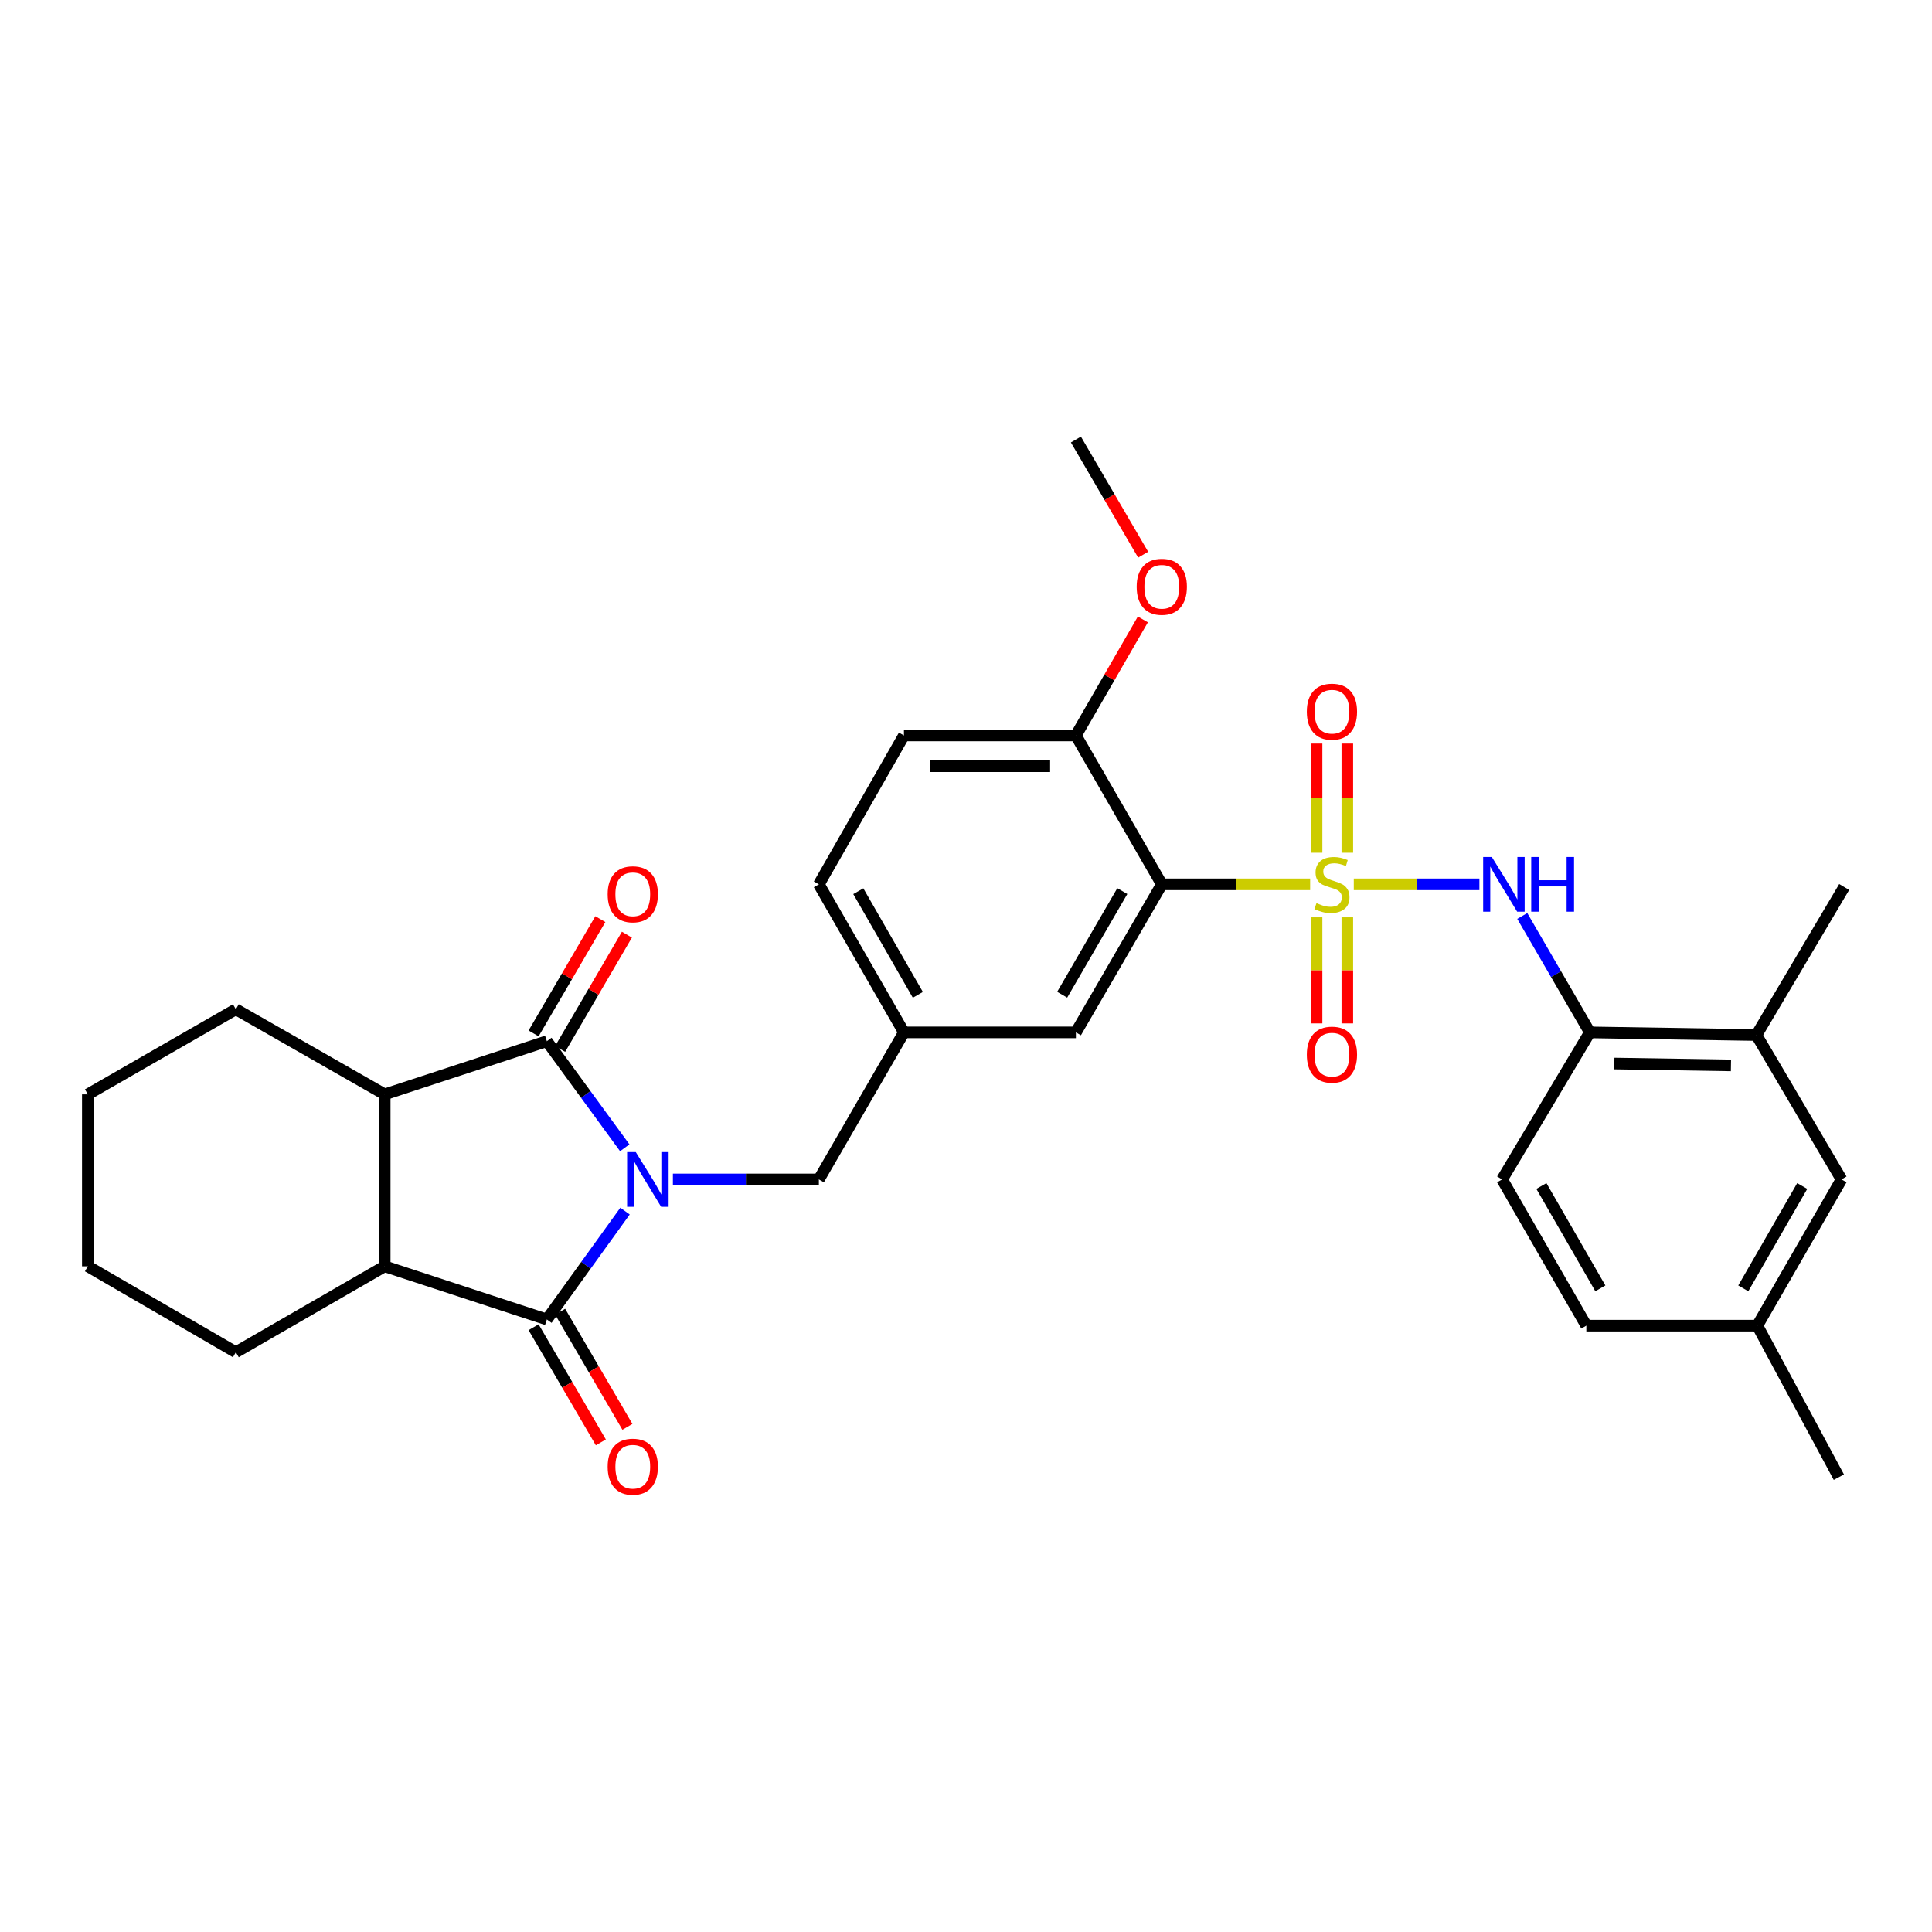 <?xml version='1.0' encoding='iso-8859-1'?>
<svg version='1.1' baseProfile='full'
              xmlns='http://www.w3.org/2000/svg'
                      xmlns:rdkit='http://www.rdkit.org/xml'
                      xmlns:xlink='http://www.w3.org/1999/xlink'
                  xml:space='preserve'
width='1000px' height='1000px' viewBox='0 0 1000 1000'>
<!-- END OF HEADER -->
<rect style='opacity:1.0;fill:#FFFFFF;stroke:none' width='1000' height='1000' x='0' y='0'> </rect>
<path class='bond-1' d='M 323.374,594.094 L 303.217,566.501' style='fill:none;fill-rule:evenodd;stroke:#0000FF;stroke-width:6px;stroke-linecap:butt;stroke-linejoin:miter;stroke-opacity:1' />
<path class='bond-1' d='M 303.217,566.501 L 283.059,538.908' style='fill:none;fill-rule:evenodd;stroke:#000000;stroke-width:6px;stroke-linecap:butt;stroke-linejoin:miter;stroke-opacity:1' />
<path class='bond-2' d='M 323.514,626.864 L 303.287,654.912' style='fill:none;fill-rule:evenodd;stroke:#0000FF;stroke-width:6px;stroke-linecap:butt;stroke-linejoin:miter;stroke-opacity:1' />
<path class='bond-2' d='M 303.287,654.912 L 283.059,682.961' style='fill:none;fill-rule:evenodd;stroke:#000000;stroke-width:6px;stroke-linecap:butt;stroke-linejoin:miter;stroke-opacity:1' />
<path class='bond-7' d='M 348.29,610.47 L 386.069,610.47' style='fill:none;fill-rule:evenodd;stroke:#0000FF;stroke-width:6px;stroke-linecap:butt;stroke-linejoin:miter;stroke-opacity:1' />
<path class='bond-7' d='M 386.069,610.47 L 423.847,610.47' style='fill:none;fill-rule:evenodd;stroke:#000000;stroke-width:6px;stroke-linecap:butt;stroke-linejoin:miter;stroke-opacity:1' />
<path class='bond-0' d='M 678.131,457.731 L 639.738,457.731' style='fill:none;fill-rule:evenodd;stroke:#CCCC00;stroke-width:6px;stroke-linecap:butt;stroke-linejoin:miter;stroke-opacity:1' />
<path class='bond-0' d='M 639.738,457.731 L 601.345,457.731' style='fill:none;fill-rule:evenodd;stroke:#000000;stroke-width:6px;stroke-linecap:butt;stroke-linejoin:miter;stroke-opacity:1' />
<path class='bond-4' d='M 700.718,457.731 L 733.227,457.731' style='fill:none;fill-rule:evenodd;stroke:#CCCC00;stroke-width:6px;stroke-linecap:butt;stroke-linejoin:miter;stroke-opacity:1' />
<path class='bond-4' d='M 733.227,457.731 L 765.736,457.731' style='fill:none;fill-rule:evenodd;stroke:#0000FF;stroke-width:6px;stroke-linecap:butt;stroke-linejoin:miter;stroke-opacity:1' />
<path class='bond-9' d='M 681.452,474.813 L 681.452,502.259' style='fill:none;fill-rule:evenodd;stroke:#CCCC00;stroke-width:6px;stroke-linecap:butt;stroke-linejoin:miter;stroke-opacity:1' />
<path class='bond-9' d='M 681.452,502.259 L 681.452,529.704' style='fill:none;fill-rule:evenodd;stroke:#FF0000;stroke-width:6px;stroke-linecap:butt;stroke-linejoin:miter;stroke-opacity:1' />
<path class='bond-9' d='M 697.374,474.813 L 697.374,502.259' style='fill:none;fill-rule:evenodd;stroke:#CCCC00;stroke-width:6px;stroke-linecap:butt;stroke-linejoin:miter;stroke-opacity:1' />
<path class='bond-9' d='M 697.374,502.259 L 697.374,529.704' style='fill:none;fill-rule:evenodd;stroke:#FF0000;stroke-width:6px;stroke-linecap:butt;stroke-linejoin:miter;stroke-opacity:1' />
<path class='bond-10' d='M 697.374,441.375 L 697.374,413.123' style='fill:none;fill-rule:evenodd;stroke:#CCCC00;stroke-width:6px;stroke-linecap:butt;stroke-linejoin:miter;stroke-opacity:1' />
<path class='bond-10' d='M 697.374,413.123 L 697.374,384.871' style='fill:none;fill-rule:evenodd;stroke:#FF0000;stroke-width:6px;stroke-linecap:butt;stroke-linejoin:miter;stroke-opacity:1' />
<path class='bond-10' d='M 681.452,441.375 L 681.452,413.123' style='fill:none;fill-rule:evenodd;stroke:#CCCC00;stroke-width:6px;stroke-linecap:butt;stroke-linejoin:miter;stroke-opacity:1' />
<path class='bond-10' d='M 681.452,413.123 L 681.452,384.871' style='fill:none;fill-rule:evenodd;stroke:#FF0000;stroke-width:6px;stroke-linecap:butt;stroke-linejoin:miter;stroke-opacity:1' />
<path class='bond-6' d='M 283.059,538.908 L 199.122,566.436' style='fill:none;fill-rule:evenodd;stroke:#000000;stroke-width:6px;stroke-linecap:butt;stroke-linejoin:miter;stroke-opacity:1' />
<path class='bond-14' d='M 289.933,542.924 L 307.211,513.352' style='fill:none;fill-rule:evenodd;stroke:#000000;stroke-width:6px;stroke-linecap:butt;stroke-linejoin:miter;stroke-opacity:1' />
<path class='bond-14' d='M 307.211,513.352 L 324.489,483.78' style='fill:none;fill-rule:evenodd;stroke:#FF0000;stroke-width:6px;stroke-linecap:butt;stroke-linejoin:miter;stroke-opacity:1' />
<path class='bond-14' d='M 276.185,534.892 L 293.463,505.32' style='fill:none;fill-rule:evenodd;stroke:#000000;stroke-width:6px;stroke-linecap:butt;stroke-linejoin:miter;stroke-opacity:1' />
<path class='bond-14' d='M 293.463,505.32 L 310.741,475.747' style='fill:none;fill-rule:evenodd;stroke:#FF0000;stroke-width:6px;stroke-linecap:butt;stroke-linejoin:miter;stroke-opacity:1' />
<path class='bond-5' d='M 283.059,682.961 L 199.122,655.442' style='fill:none;fill-rule:evenodd;stroke:#000000;stroke-width:6px;stroke-linecap:butt;stroke-linejoin:miter;stroke-opacity:1' />
<path class='bond-15' d='M 276.185,686.976 L 293.592,716.773' style='fill:none;fill-rule:evenodd;stroke:#000000;stroke-width:6px;stroke-linecap:butt;stroke-linejoin:miter;stroke-opacity:1' />
<path class='bond-15' d='M 293.592,716.773 L 310.999,746.57' style='fill:none;fill-rule:evenodd;stroke:#FF0000;stroke-width:6px;stroke-linecap:butt;stroke-linejoin:miter;stroke-opacity:1' />
<path class='bond-15' d='M 289.933,678.945 L 307.34,708.741' style='fill:none;fill-rule:evenodd;stroke:#000000;stroke-width:6px;stroke-linecap:butt;stroke-linejoin:miter;stroke-opacity:1' />
<path class='bond-15' d='M 307.34,708.741 L 324.747,738.538' style='fill:none;fill-rule:evenodd;stroke:#FF0000;stroke-width:6px;stroke-linecap:butt;stroke-linejoin:miter;stroke-opacity:1' />
<path class='bond-3' d='M 601.345,457.731 L 556.887,534.353' style='fill:none;fill-rule:evenodd;stroke:#000000;stroke-width:6px;stroke-linecap:butt;stroke-linejoin:miter;stroke-opacity:1' />
<path class='bond-3' d='M 580.905,461.233 L 549.784,514.869' style='fill:none;fill-rule:evenodd;stroke:#000000;stroke-width:6px;stroke-linecap:butt;stroke-linejoin:miter;stroke-opacity:1' />
<path class='bond-33' d='M 601.345,457.731 L 556.887,380.676' style='fill:none;fill-rule:evenodd;stroke:#000000;stroke-width:6px;stroke-linecap:butt;stroke-linejoin:miter;stroke-opacity:1' />
<path class='bond-8' d='M 787.924,474.106 L 805.409,504.229' style='fill:none;fill-rule:evenodd;stroke:#0000FF;stroke-width:6px;stroke-linecap:butt;stroke-linejoin:miter;stroke-opacity:1' />
<path class='bond-8' d='M 805.409,504.229 L 822.895,534.353' style='fill:none;fill-rule:evenodd;stroke:#000000;stroke-width:6px;stroke-linecap:butt;stroke-linejoin:miter;stroke-opacity:1' />
<path class='bond-25' d='M 199.122,655.442 L 122.076,699.909' style='fill:none;fill-rule:evenodd;stroke:#000000;stroke-width:6px;stroke-linecap:butt;stroke-linejoin:miter;stroke-opacity:1' />
<path class='bond-31' d='M 199.122,655.442 L 199.122,566.436' style='fill:none;fill-rule:evenodd;stroke:#000000;stroke-width:6px;stroke-linecap:butt;stroke-linejoin:miter;stroke-opacity:1' />
<path class='bond-24' d='M 199.122,566.436 L 122.076,522.402' style='fill:none;fill-rule:evenodd;stroke:#000000;stroke-width:6px;stroke-linecap:butt;stroke-linejoin:miter;stroke-opacity:1' />
<path class='bond-16' d='M 423.847,610.47 L 467.881,534.353' style='fill:none;fill-rule:evenodd;stroke:#000000;stroke-width:6px;stroke-linecap:butt;stroke-linejoin:miter;stroke-opacity:1' />
<path class='bond-13' d='M 822.895,534.353 L 909.132,535.733' style='fill:none;fill-rule:evenodd;stroke:#000000;stroke-width:6px;stroke-linecap:butt;stroke-linejoin:miter;stroke-opacity:1' />
<path class='bond-13' d='M 835.576,550.48 L 895.941,551.446' style='fill:none;fill-rule:evenodd;stroke:#000000;stroke-width:6px;stroke-linecap:butt;stroke-linejoin:miter;stroke-opacity:1' />
<path class='bond-18' d='M 822.895,534.353 L 777.481,610.47' style='fill:none;fill-rule:evenodd;stroke:#000000;stroke-width:6px;stroke-linecap:butt;stroke-linejoin:miter;stroke-opacity:1' />
<path class='bond-11' d='M 556.887,380.676 L 467.881,380.676' style='fill:none;fill-rule:evenodd;stroke:#000000;stroke-width:6px;stroke-linecap:butt;stroke-linejoin:miter;stroke-opacity:1' />
<path class='bond-11' d='M 543.536,396.598 L 481.232,396.598' style='fill:none;fill-rule:evenodd;stroke:#000000;stroke-width:6px;stroke-linecap:butt;stroke-linejoin:miter;stroke-opacity:1' />
<path class='bond-23' d='M 556.887,380.676 L 574.216,350.645' style='fill:none;fill-rule:evenodd;stroke:#000000;stroke-width:6px;stroke-linecap:butt;stroke-linejoin:miter;stroke-opacity:1' />
<path class='bond-23' d='M 574.216,350.645 L 591.545,320.614' style='fill:none;fill-rule:evenodd;stroke:#FF0000;stroke-width:6px;stroke-linecap:butt;stroke-linejoin:miter;stroke-opacity:1' />
<path class='bond-12' d='M 556.887,534.353 L 467.881,534.353' style='fill:none;fill-rule:evenodd;stroke:#000000;stroke-width:6px;stroke-linecap:butt;stroke-linejoin:miter;stroke-opacity:1' />
<path class='bond-17' d='M 909.132,535.733 L 953.166,610.47' style='fill:none;fill-rule:evenodd;stroke:#000000;stroke-width:6px;stroke-linecap:butt;stroke-linejoin:miter;stroke-opacity:1' />
<path class='bond-26' d='M 909.132,535.733 L 954.545,459.111' style='fill:none;fill-rule:evenodd;stroke:#000000;stroke-width:6px;stroke-linecap:butt;stroke-linejoin:miter;stroke-opacity:1' />
<path class='bond-21' d='M 467.881,534.353 L 423.847,457.731' style='fill:none;fill-rule:evenodd;stroke:#000000;stroke-width:6px;stroke-linecap:butt;stroke-linejoin:miter;stroke-opacity:1' />
<path class='bond-21' d='M 475.081,514.926 L 444.257,461.291' style='fill:none;fill-rule:evenodd;stroke:#000000;stroke-width:6px;stroke-linecap:butt;stroke-linejoin:miter;stroke-opacity:1' />
<path class='bond-34' d='M 953.166,610.47 L 909.583,686.154' style='fill:none;fill-rule:evenodd;stroke:#000000;stroke-width:6px;stroke-linecap:butt;stroke-linejoin:miter;stroke-opacity:1' />
<path class='bond-34' d='M 932.83,613.877 L 902.322,666.856' style='fill:none;fill-rule:evenodd;stroke:#000000;stroke-width:6px;stroke-linecap:butt;stroke-linejoin:miter;stroke-opacity:1' />
<path class='bond-22' d='M 777.481,610.47 L 821.081,686.154' style='fill:none;fill-rule:evenodd;stroke:#000000;stroke-width:6px;stroke-linecap:butt;stroke-linejoin:miter;stroke-opacity:1' />
<path class='bond-22' d='M 797.818,613.874 L 828.338,666.853' style='fill:none;fill-rule:evenodd;stroke:#000000;stroke-width:6px;stroke-linecap:butt;stroke-linejoin:miter;stroke-opacity:1' />
<path class='bond-19' d='M 467.881,380.676 L 423.847,457.731' style='fill:none;fill-rule:evenodd;stroke:#000000;stroke-width:6px;stroke-linecap:butt;stroke-linejoin:miter;stroke-opacity:1' />
<path class='bond-20' d='M 909.583,686.154 L 821.081,686.154' style='fill:none;fill-rule:evenodd;stroke:#000000;stroke-width:6px;stroke-linecap:butt;stroke-linejoin:miter;stroke-opacity:1' />
<path class='bond-27' d='M 909.583,686.154 L 951.786,764.58' style='fill:none;fill-rule:evenodd;stroke:#000000;stroke-width:6px;stroke-linecap:butt;stroke-linejoin:miter;stroke-opacity:1' />
<path class='bond-28' d='M 591.695,287.106 L 574.291,257.305' style='fill:none;fill-rule:evenodd;stroke:#FF0000;stroke-width:6px;stroke-linecap:butt;stroke-linejoin:miter;stroke-opacity:1' />
<path class='bond-28' d='M 574.291,257.305 L 556.887,227.504' style='fill:none;fill-rule:evenodd;stroke:#000000;stroke-width:6px;stroke-linecap:butt;stroke-linejoin:miter;stroke-opacity:1' />
<path class='bond-30' d='M 122.076,522.402 L 45.455,566.436' style='fill:none;fill-rule:evenodd;stroke:#000000;stroke-width:6px;stroke-linecap:butt;stroke-linejoin:miter;stroke-opacity:1' />
<path class='bond-29' d='M 122.076,699.909 L 45.455,655.442' style='fill:none;fill-rule:evenodd;stroke:#000000;stroke-width:6px;stroke-linecap:butt;stroke-linejoin:miter;stroke-opacity:1' />
<path class='bond-32' d='M 45.455,655.442 L 45.455,566.436' style='fill:none;fill-rule:evenodd;stroke:#000000;stroke-width:6px;stroke-linecap:butt;stroke-linejoin:miter;stroke-opacity:1' />
<path  class='atom-0' d='M 329.077 596.31
L 338.357 611.31
Q 339.277 612.79, 340.757 615.47
Q 342.237 618.15, 342.317 618.31
L 342.317 596.31
L 346.077 596.31
L 346.077 624.63
L 342.197 624.63
L 332.237 608.23
Q 331.077 606.31, 329.837 604.11
Q 328.637 601.91, 328.277 601.23
L 328.277 624.63
L 324.597 624.63
L 324.597 596.31
L 329.077 596.31
' fill='#0000FF'/>
<path  class='atom-1' d='M 681.413 467.451
Q 681.733 467.571, 683.053 468.131
Q 684.373 468.691, 685.813 469.051
Q 687.293 469.371, 688.733 469.371
Q 691.413 469.371, 692.973 468.091
Q 694.533 466.771, 694.533 464.491
Q 694.533 462.931, 693.733 461.971
Q 692.973 461.011, 691.773 460.491
Q 690.573 459.971, 688.573 459.371
Q 686.053 458.611, 684.533 457.891
Q 683.053 457.171, 681.973 455.651
Q 680.933 454.131, 680.933 451.571
Q 680.933 448.011, 683.333 445.811
Q 685.773 443.611, 690.573 443.611
Q 693.853 443.611, 697.573 445.171
L 696.653 448.251
Q 693.253 446.851, 690.693 446.851
Q 687.933 446.851, 686.413 448.011
Q 684.893 449.131, 684.933 451.091
Q 684.933 452.611, 685.693 453.531
Q 686.493 454.451, 687.613 454.971
Q 688.773 455.491, 690.693 456.091
Q 693.253 456.891, 694.773 457.691
Q 696.293 458.491, 697.373 460.131
Q 698.493 461.731, 698.493 464.491
Q 698.493 468.411, 695.853 470.531
Q 693.253 472.611, 688.893 472.611
Q 686.373 472.611, 684.453 472.051
Q 682.573 471.531, 680.333 470.611
L 681.413 467.451
' fill='#CCCC00'/>
<path  class='atom-5' d='M 772.159 443.571
L 781.439 458.571
Q 782.359 460.051, 783.839 462.731
Q 785.319 465.411, 785.399 465.571
L 785.399 443.571
L 789.159 443.571
L 789.159 471.891
L 785.279 471.891
L 775.319 455.491
Q 774.159 453.571, 772.919 451.371
Q 771.719 449.171, 771.359 448.491
L 771.359 471.891
L 767.679 471.891
L 767.679 443.571
L 772.159 443.571
' fill='#0000FF'/>
<path  class='atom-5' d='M 792.559 443.571
L 796.399 443.571
L 796.399 455.611
L 810.879 455.611
L 810.879 443.571
L 814.719 443.571
L 814.719 471.891
L 810.879 471.891
L 810.879 458.811
L 796.399 458.811
L 796.399 471.891
L 792.559 471.891
L 792.559 443.571
' fill='#0000FF'/>
<path  class='atom-10' d='M 676.413 545.879
Q 676.413 539.079, 679.773 535.279
Q 683.133 531.479, 689.413 531.479
Q 695.693 531.479, 699.053 535.279
Q 702.413 539.079, 702.413 545.879
Q 702.413 552.759, 699.013 556.679
Q 695.613 560.559, 689.413 560.559
Q 683.173 560.559, 679.773 556.679
Q 676.413 552.799, 676.413 545.879
M 689.413 557.359
Q 693.733 557.359, 696.053 554.479
Q 698.413 551.559, 698.413 545.879
Q 698.413 540.319, 696.053 537.519
Q 693.733 534.679, 689.413 534.679
Q 685.093 534.679, 682.733 537.479
Q 680.413 540.279, 680.413 545.879
Q 680.413 551.599, 682.733 554.479
Q 685.093 557.359, 689.413 557.359
' fill='#FF0000'/>
<path  class='atom-11' d='M 676.413 368.363
Q 676.413 361.563, 679.773 357.763
Q 683.133 353.963, 689.413 353.963
Q 695.693 353.963, 699.053 357.763
Q 702.413 361.563, 702.413 368.363
Q 702.413 375.243, 699.013 379.163
Q 695.613 383.043, 689.413 383.043
Q 683.173 383.043, 679.773 379.163
Q 676.413 375.283, 676.413 368.363
M 689.413 379.843
Q 693.733 379.843, 696.053 376.963
Q 698.413 374.043, 698.413 368.363
Q 698.413 362.803, 696.053 360.003
Q 693.733 357.163, 689.413 357.163
Q 685.093 357.163, 682.733 359.963
Q 680.413 362.763, 680.413 368.363
Q 680.413 374.083, 682.733 376.963
Q 685.093 379.843, 689.413 379.843
' fill='#FF0000'/>
<path  class='atom-15' d='M 314.526 462.88
Q 314.526 456.08, 317.886 452.28
Q 321.246 448.48, 327.526 448.48
Q 333.806 448.48, 337.166 452.28
Q 340.526 456.08, 340.526 462.88
Q 340.526 469.76, 337.126 473.68
Q 333.726 477.56, 327.526 477.56
Q 321.286 477.56, 317.886 473.68
Q 314.526 469.8, 314.526 462.88
M 327.526 474.36
Q 331.846 474.36, 334.166 471.48
Q 336.526 468.56, 336.526 462.88
Q 336.526 457.32, 334.166 454.52
Q 331.846 451.68, 327.526 451.68
Q 323.206 451.68, 320.846 454.48
Q 318.526 457.28, 318.526 462.88
Q 318.526 468.6, 320.846 471.48
Q 323.206 474.36, 327.526 474.36
' fill='#FF0000'/>
<path  class='atom-16' d='M 314.526 759.158
Q 314.526 752.358, 317.886 748.558
Q 321.246 744.758, 327.526 744.758
Q 333.806 744.758, 337.166 748.558
Q 340.526 752.358, 340.526 759.158
Q 340.526 766.038, 337.126 769.958
Q 333.726 773.838, 327.526 773.838
Q 321.286 773.838, 317.886 769.958
Q 314.526 766.078, 314.526 759.158
M 327.526 770.638
Q 331.846 770.638, 334.166 767.758
Q 336.526 764.838, 336.526 759.158
Q 336.526 753.598, 334.166 750.798
Q 331.846 747.958, 327.526 747.958
Q 323.206 747.958, 320.846 750.758
Q 318.526 753.558, 318.526 759.158
Q 318.526 764.878, 320.846 767.758
Q 323.206 770.638, 327.526 770.638
' fill='#FF0000'/>
<path  class='atom-24' d='M 588.345 303.71
Q 588.345 296.91, 591.705 293.11
Q 595.065 289.31, 601.345 289.31
Q 607.625 289.31, 610.985 293.11
Q 614.345 296.91, 614.345 303.71
Q 614.345 310.59, 610.945 314.51
Q 607.545 318.39, 601.345 318.39
Q 595.105 318.39, 591.705 314.51
Q 588.345 310.63, 588.345 303.71
M 601.345 315.19
Q 605.665 315.19, 607.985 312.31
Q 610.345 309.39, 610.345 303.71
Q 610.345 298.15, 607.985 295.35
Q 605.665 292.51, 601.345 292.51
Q 597.025 292.51, 594.665 295.31
Q 592.345 298.11, 592.345 303.71
Q 592.345 309.43, 594.665 312.31
Q 597.025 315.19, 601.345 315.19
' fill='#FF0000'/>
</svg>
